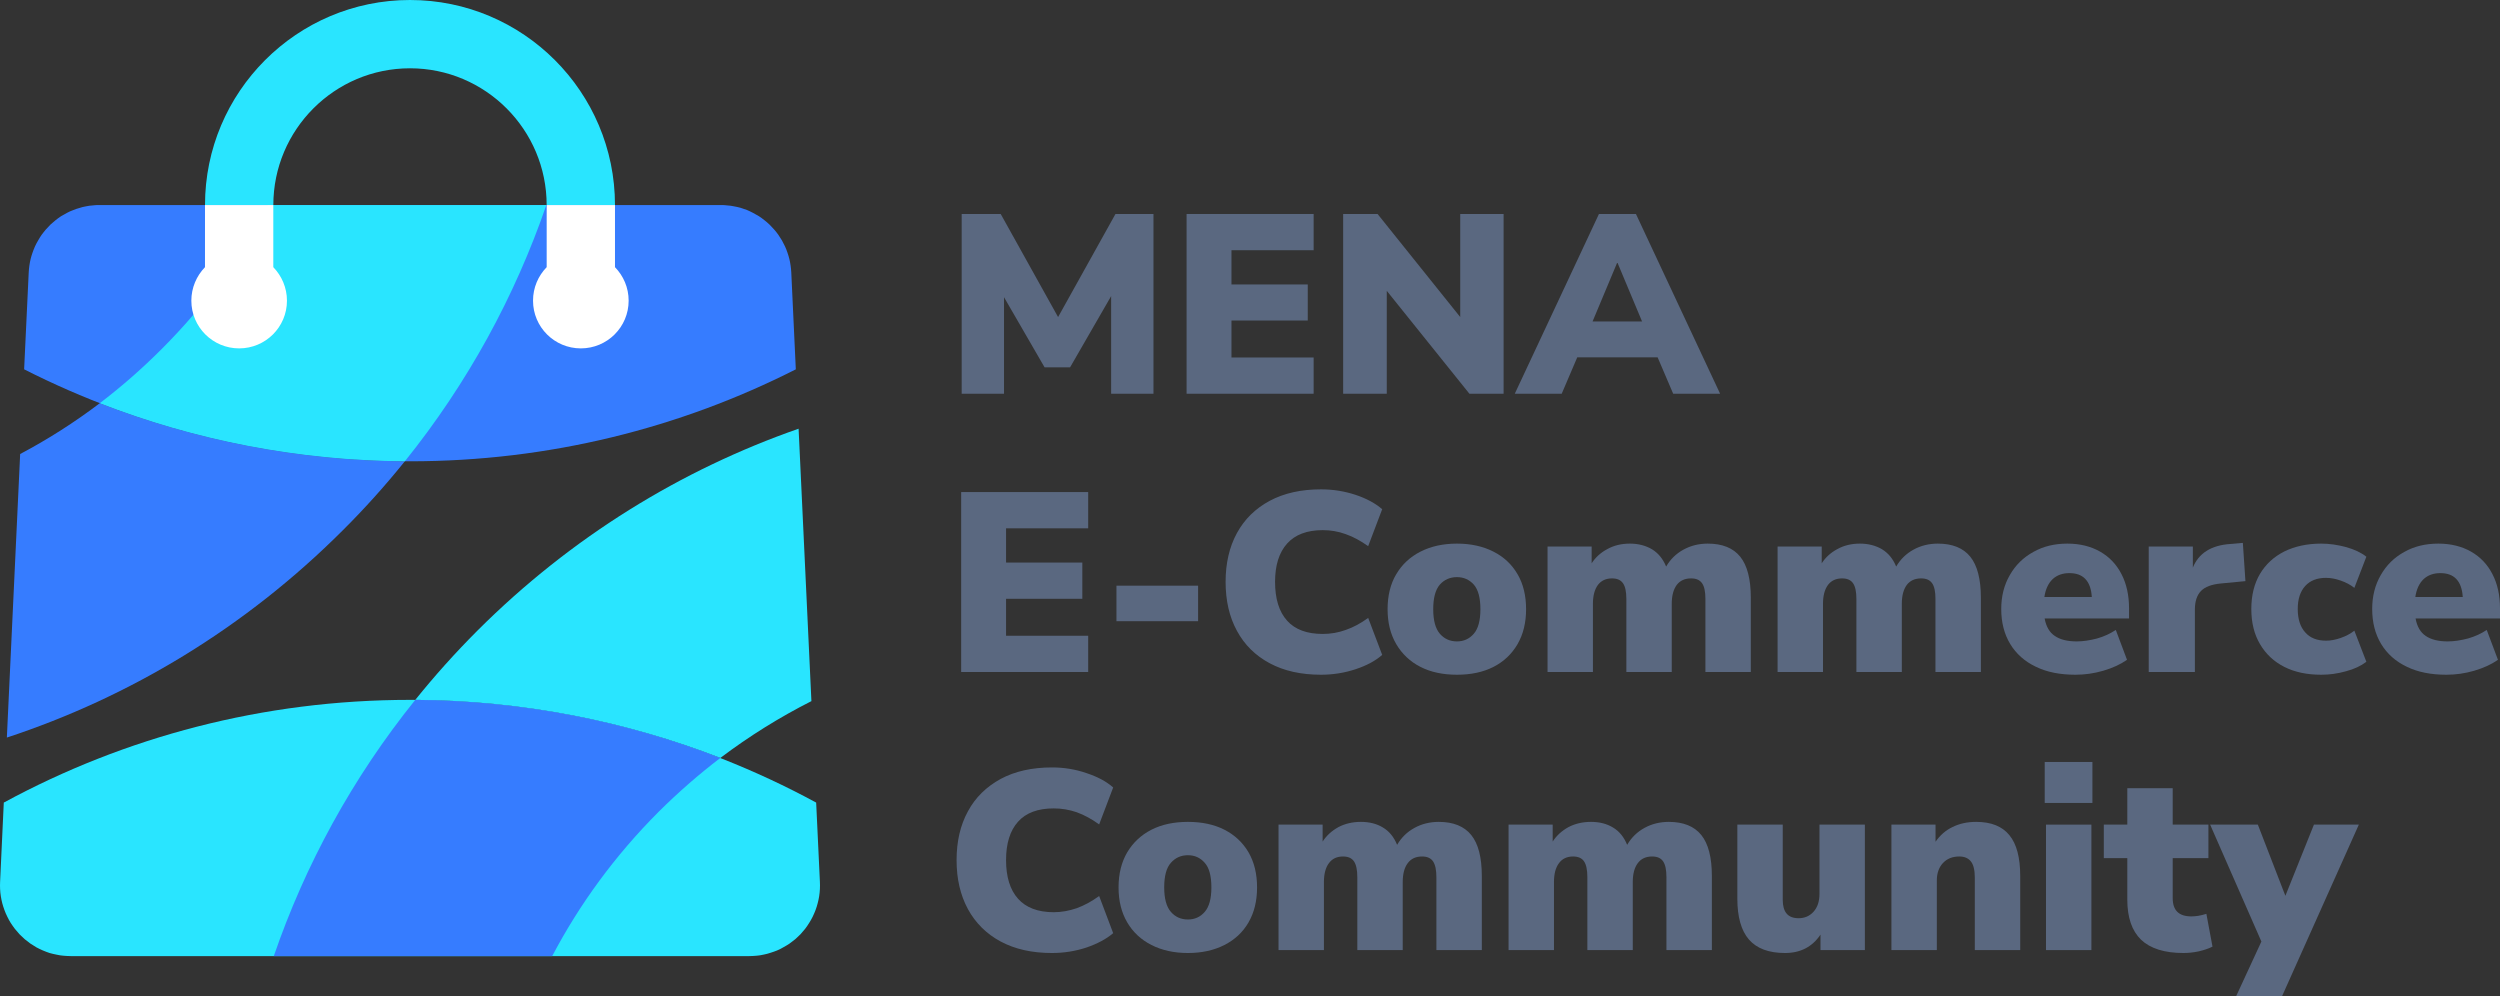 <?xml version="1.0" encoding="UTF-8" standalone="no"?> <!--Generator: Xara Designer (www.xara.com), SVG filter version: 6.4.0.3--> <svg xmlns:xlink="http://www.w3.org/1999/xlink" xmlns="http://www.w3.org/2000/svg" fill="none" fill-rule="evenodd" stroke="black" stroke-width="0.501" stroke-linejoin="bevel" stroke-miterlimit="10" font-family="Times New Roman" font-size="16" style="font-variant-ligatures:none" overflow="visible" width="137.276pt" height="54.694pt" viewBox="-159.749 -2958.75 137.276 54.694"><rect x="-159.749" y="-2958.75" width="137.276" height="54.694" fill="#333333" stroke="none"/> <defs> </defs> <g id="Page background" transform="scale(1 -1)"></g> <g id="objects" transform="scale(1 -1)"></g> <g id="Layer 1" transform="scale(1 -1)"> <g id="Group" stroke="none"> <g id="Group_1" fill="#5a6880" fill-rule="nonzero" stroke-linejoin="round" stroke-linecap="round" stroke-width="0.369"> <g id="Group_2"> <path d="M -106.943,2937.13 L -106.943,2947 L -104.8,2947 L -101.649,2941.34 L -98.498,2947 L -96.411,2947 L -96.411,2937.13 L -98.736,2937.13 L -98.736,2942.49 L -100.99,2938.58 L -102.391,2938.58 L -104.618,2942.43 L -104.618,2937.13 L -106.943,2937.13 Z" marker-start="none" marker-end="none"></path> <path d="M -94.593,2937.13 L -94.593,2947 L -87.617,2947 L -87.617,2945.01 L -92.128,2945.01 L -92.128,2943.13 L -87.94,2943.13 L -87.94,2941.15 L -92.128,2941.15 L -92.128,2939.12 L -87.617,2939.12 L -87.617,2937.13 L -94.593,2937.13 Z" marker-start="none" marker-end="none"></path> <path d="M -85.996,2937.13 L -85.996,2947 L -84.106,2947 L -79.567,2941.34 L -79.567,2947 L -77.186,2947 L -77.186,2937.13 L -79.063,2937.13 L -83.601,2942.78 L -83.601,2937.13 L -85.996,2937.13 Z" marker-start="none" marker-end="none"></path> <path d="M -76.572,2937.13 L -71.95,2947 L -69.919,2947 L -65.297,2937.13 L -67.874,2937.13 L -68.729,2939.13 L -73.141,2939.13 L -73.995,2937.13 L -76.572,2937.13 Z M -70.956,2944.31 L -72.3,2941.1 L -69.583,2941.1 L -70.927,2944.31 L -70.956,2944.31 Z" marker-start="none" marker-end="none"></path> </g> <g id="Group_3"> <path d="M -106.971,2921.85 L -106.971,2931.73 L -99.996,2931.73 L -99.996,2929.74 L -104.506,2929.74 L -104.506,2927.86 L -100.318,2927.86 L -100.318,2925.87 L -104.506,2925.87 L -104.506,2923.84 L -99.996,2923.84 L -99.996,2921.85 L -106.971,2921.85 Z" marker-start="none" marker-end="none"></path> <path d="M -98.444,2924.64 L -98.444,2926.59 L -93.961,2926.59 L -93.961,2924.64 L -98.444,2924.64 Z" marker-start="none" marker-end="none"></path> <path d="M -87.213,2921.7 C -88.305,2921.7 -89.244,2921.91 -90.028,2922.33 C -90.812,2922.75 -91.413,2923.34 -91.828,2924.11 C -92.244,2924.87 -92.451,2925.77 -92.451,2926.8 C -92.451,2927.82 -92.244,2928.72 -91.828,2929.48 C -91.413,2930.24 -90.812,2930.83 -90.028,2931.25 C -89.244,2931.67 -88.305,2931.88 -87.213,2931.88 C -86.56,2931.88 -85.929,2931.78 -85.322,2931.58 C -84.715,2931.38 -84.225,2931.11 -83.852,2930.79 L -84.622,2928.76 C -85.033,2929.05 -85.444,2929.28 -85.855,2929.42 C -86.265,2929.57 -86.686,2929.64 -87.115,2929.64 C -87.983,2929.64 -88.637,2929.39 -89.076,2928.9 C -89.515,2928.41 -89.735,2927.71 -89.735,2926.8 C -89.735,2925.87 -89.515,2925.16 -89.076,2924.67 C -88.637,2924.18 -87.983,2923.94 -87.115,2923.94 C -86.686,2923.94 -86.265,2924.01 -85.855,2924.16 C -85.444,2924.3 -85.033,2924.52 -84.622,2924.82 L -83.852,2922.79 C -84.225,2922.46 -84.715,2922.2 -85.322,2922 C -85.929,2921.8 -86.56,2921.7 -87.213,2921.7 Z" marker-start="none" marker-end="none"></path> <path d="M -79.747,2921.7 C -80.512,2921.7 -81.18,2921.84 -81.749,2922.13 C -82.319,2922.42 -82.762,2922.84 -83.08,2923.38 C -83.398,2923.92 -83.556,2924.56 -83.556,2925.3 C -83.556,2926.04 -83.398,2926.69 -83.08,2927.22 C -82.762,2927.76 -82.319,2928.17 -81.749,2928.46 C -81.18,2928.75 -80.512,2928.9 -79.747,2928.9 C -78.981,2928.9 -78.313,2928.75 -77.744,2928.46 C -77.174,2928.17 -76.733,2927.76 -76.42,2927.22 C -76.107,2926.69 -75.951,2926.04 -75.951,2925.3 C -75.951,2924.56 -76.107,2923.92 -76.42,2923.38 C -76.733,2922.84 -77.174,2922.42 -77.744,2922.13 C -78.313,2921.84 -78.981,2921.7 -79.747,2921.7 Z M -79.747,2923.53 C -79.373,2923.53 -79.065,2923.67 -78.822,2923.95 C -78.579,2924.23 -78.459,2924.68 -78.459,2925.3 C -78.459,2925.92 -78.579,2926.37 -78.822,2926.65 C -79.065,2926.92 -79.373,2927.06 -79.747,2927.06 C -80.13,2927.06 -80.442,2926.92 -80.685,2926.65 C -80.928,2926.37 -81.05,2925.92 -81.05,2925.3 C -81.05,2924.68 -80.928,2924.23 -80.685,2923.95 C -80.442,2923.67 -80.13,2923.53 -79.747,2923.53 Z" marker-start="none" marker-end="none"></path> <path d="M -74.773,2921.85 L -74.773,2928.74 L -72.351,2928.74 L -72.351,2927.82 C -72.136,2928.15 -71.849,2928.41 -71.489,2928.6 C -71.129,2928.8 -70.717,2928.9 -70.25,2928.9 C -69.783,2928.9 -69.379,2928.79 -69.038,2928.59 C -68.697,2928.38 -68.438,2928.07 -68.261,2927.64 C -68.028,2928.04 -67.711,2928.35 -67.308,2928.57 C -66.907,2928.79 -66.463,2928.9 -65.977,2928.9 C -65.174,2928.9 -64.579,2928.66 -64.192,2928.18 C -63.804,2927.7 -63.611,2926.94 -63.611,2925.93 L -63.611,2921.85 L -66.104,2921.85 L -66.104,2925.86 C -66.104,2926.26 -66.164,2926.55 -66.286,2926.72 C -66.407,2926.9 -66.608,2926.99 -66.889,2926.99 C -67.234,2926.99 -67.497,2926.87 -67.68,2926.63 C -67.861,2926.38 -67.953,2926.04 -67.953,2925.59 L -67.953,2921.85 L -70.445,2921.85 L -70.445,2925.86 C -70.445,2926.26 -70.507,2926.55 -70.628,2926.72 C -70.75,2926.9 -70.95,2926.99 -71.231,2926.99 C -71.567,2926.99 -71.825,2926.87 -72.008,2926.63 C -72.189,2926.38 -72.281,2926.04 -72.281,2925.59 L -72.281,2921.85 L -74.773,2921.85 Z" marker-start="none" marker-end="none"></path> <path d="M -62.141,2921.85 L -62.141,2928.74 L -59.718,2928.74 L -59.718,2927.82 C -59.504,2928.15 -59.217,2928.41 -58.857,2928.6 C -58.497,2928.8 -58.085,2928.9 -57.618,2928.9 C -57.151,2928.9 -56.747,2928.79 -56.406,2928.59 C -56.065,2928.38 -55.806,2928.07 -55.629,2927.64 C -55.396,2928.04 -55.077,2928.35 -54.676,2928.57 C -54.275,2928.79 -53.831,2928.9 -53.345,2928.9 C -52.542,2928.9 -51.947,2928.66 -51.559,2928.18 C -51.172,2927.7 -50.978,2926.94 -50.978,2925.93 L -50.978,2921.85 L -53.472,2921.85 L -53.472,2925.86 C -53.472,2926.26 -53.532,2926.55 -53.654,2926.72 C -53.775,2926.9 -53.976,2926.99 -54.256,2926.99 C -54.601,2926.99 -54.864,2926.87 -55.048,2926.63 C -55.229,2926.38 -55.32,2926.04 -55.32,2925.59 L -55.32,2921.85 L -57.813,2921.85 L -57.813,2925.86 C -57.813,2926.26 -57.875,2926.55 -57.996,2926.72 C -58.117,2926.9 -58.318,2926.99 -58.597,2926.99 C -58.933,2926.99 -59.193,2926.87 -59.375,2926.63 C -59.557,2926.38 -59.648,2926.04 -59.648,2925.59 L -59.648,2921.85 L -62.141,2921.85 Z" marker-start="none" marker-end="none"></path> <path d="M -45.784,2921.7 C -46.624,2921.7 -47.35,2921.84 -47.961,2922.14 C -48.573,2922.43 -49.042,2922.85 -49.369,2923.39 C -49.695,2923.93 -49.86,2924.57 -49.86,2925.31 C -49.86,2926.01 -49.703,2926.63 -49.39,2927.17 C -49.078,2927.72 -48.647,2928.14 -48.101,2928.44 C -47.556,2928.75 -46.932,2928.9 -46.232,2928.9 C -45.541,2928.9 -44.94,2928.75 -44.432,2928.46 C -43.923,2928.17 -43.531,2927.76 -43.255,2927.22 C -42.98,2926.69 -42.842,2926.06 -42.842,2925.34 L -42.842,2924.79 L -47.478,2924.79 C -47.394,2924.34 -47.208,2924.02 -46.918,2923.83 C -46.629,2923.63 -46.227,2923.53 -45.713,2923.53 C -45.359,2923.53 -44.988,2923.59 -44.6,2923.69 C -44.212,2923.8 -43.869,2923.96 -43.57,2924.16 L -42.954,2922.52 C -43.309,2922.27 -43.743,2922.07 -44.257,2921.92 C -44.77,2921.77 -45.279,2921.7 -45.784,2921.7 Z M -46.12,2927.28 C -46.493,2927.28 -46.799,2927.17 -47.037,2926.95 C -47.276,2926.72 -47.427,2926.4 -47.492,2925.97 L -44.887,2925.97 C -44.914,2926.41 -45.033,2926.74 -45.244,2926.96 C -45.455,2927.18 -45.746,2927.28 -46.12,2927.28 Z" marker-start="none" marker-end="none"></path> <path d="M -41.761,2921.85 L -41.761,2928.74 L -39.339,2928.74 L -39.339,2927.58 C -39.022,2928.37 -38.334,2928.81 -37.279,2928.88 L -36.593,2928.94 L -36.452,2926.84 L -37.811,2926.71 C -38.307,2926.66 -38.667,2926.53 -38.891,2926.3 C -39.115,2926.07 -39.227,2925.73 -39.227,2925.28 L -39.227,2921.85 L -41.761,2921.85 Z" marker-start="none" marker-end="none"></path> <path d="M -32.29,2921.7 C -33.065,2921.7 -33.74,2921.84 -34.314,2922.13 C -34.889,2922.42 -35.334,2922.84 -35.651,2923.38 C -35.97,2923.92 -36.128,2924.56 -36.128,2925.31 C -36.128,2926.06 -35.97,2926.7 -35.651,2927.24 C -35.334,2927.77 -34.889,2928.18 -34.314,2928.47 C -33.74,2928.75 -33.065,2928.9 -32.29,2928.9 C -31.833,2928.9 -31.377,2928.83 -30.925,2928.71 C -30.472,2928.58 -30.101,2928.41 -29.811,2928.18 L -30.47,2926.47 C -30.684,2926.64 -30.934,2926.77 -31.219,2926.87 C -31.504,2926.97 -31.772,2927.02 -32.024,2927.02 C -32.519,2927.02 -32.902,2926.87 -33.172,2926.57 C -33.443,2926.27 -33.579,2925.85 -33.579,2925.31 C -33.579,2924.76 -33.443,2924.33 -33.172,2924.03 C -32.902,2923.72 -32.519,2923.57 -32.024,2923.57 C -31.772,2923.57 -31.504,2923.62 -31.219,2923.72 C -30.934,2923.82 -30.684,2923.95 -30.47,2924.12 L -29.811,2922.41 C -30.101,2922.19 -30.473,2922.01 -30.932,2921.89 C -31.389,2921.76 -31.842,2921.7 -32.29,2921.7 Z" marker-start="none" marker-end="none"></path> <path d="M -25.415,2921.7 C -26.256,2921.7 -26.981,2921.84 -27.593,2922.14 C -28.204,2922.43 -28.673,2922.85 -29,2923.39 C -29.326,2923.93 -29.491,2924.57 -29.491,2925.31 C -29.491,2926.01 -29.334,2926.63 -29.021,2927.17 C -28.709,2927.72 -28.279,2928.14 -27.733,2928.44 C -27.187,2928.75 -26.563,2928.9 -25.863,2928.9 C -25.172,2928.9 -24.572,2928.75 -24.063,2928.46 C -23.555,2928.17 -23.162,2927.76 -22.886,2927.22 C -22.611,2926.69 -22.473,2926.06 -22.473,2925.34 L -22.473,2924.79 L -27.109,2924.79 C -27.026,2924.34 -26.839,2924.02 -26.549,2923.83 C -26.26,2923.63 -25.858,2923.53 -25.345,2923.53 C -24.99,2923.53 -24.618,2923.59 -24.232,2923.69 C -23.843,2923.8 -23.5,2923.96 -23.202,2924.16 L -22.585,2922.52 C -22.94,2922.27 -23.374,2922.07 -23.889,2921.92 C -24.401,2921.77 -24.911,2921.7 -25.415,2921.7 Z M -25.751,2927.28 C -26.125,2927.28 -26.43,2927.17 -26.668,2926.95 C -26.907,2926.72 -27.058,2926.4 -27.123,2925.97 L -24.518,2925.97 C -24.546,2926.41 -24.665,2926.74 -24.875,2926.96 C -25.086,2927.18 -25.377,2927.28 -25.751,2927.28 Z" marker-start="none" marker-end="none"></path> </g> <g id="Group_4"> <path d="M -101.985,2906.42 C -103.078,2906.42 -104.016,2906.63 -104.8,2907.05 C -105.584,2907.47 -106.185,2908.07 -106.6,2908.83 C -107.016,2909.6 -107.223,2910.49 -107.223,2911.52 C -107.223,2912.55 -107.016,2913.44 -106.6,2914.2 C -106.185,2914.97 -105.584,2915.55 -104.8,2915.98 C -104.016,2916.4 -103.078,2916.61 -101.985,2916.61 C -101.331,2916.61 -100.702,2916.51 -100.094,2916.3 C -99.487,2916.1 -98.997,2915.84 -98.624,2915.51 L -99.394,2913.48 C -99.806,2913.78 -100.216,2914 -100.627,2914.15 C -101.038,2914.29 -101.457,2914.36 -101.887,2914.36 C -102.755,2914.36 -103.41,2914.12 -103.848,2913.63 C -104.287,2913.14 -104.506,2912.44 -104.506,2911.52 C -104.506,2910.6 -104.287,2909.89 -103.848,2909.4 C -103.41,2908.91 -102.755,2908.66 -101.887,2908.66 C -101.457,2908.66 -101.038,2908.74 -100.627,2908.88 C -100.216,2909.03 -99.806,2909.25 -99.394,2909.55 L -98.624,2907.51 C -98.997,2907.19 -99.487,2906.93 -100.094,2906.72 C -100.702,2906.52 -101.331,2906.42 -101.985,2906.42 Z" marker-start="none" marker-end="none"></path> <path d="M -94.519,2906.42 C -95.285,2906.42 -95.952,2906.57 -96.522,2906.86 C -97.092,2907.15 -97.535,2907.56 -97.852,2908.1 C -98.169,2908.64 -98.329,2909.28 -98.329,2910.02 C -98.329,2910.77 -98.169,2911.41 -97.852,2911.95 C -97.535,2912.48 -97.092,2912.9 -96.522,2913.19 C -95.952,2913.48 -95.285,2913.62 -94.519,2913.62 C -93.753,2913.62 -93.085,2913.48 -92.516,2913.19 C -91.946,2912.9 -91.504,2912.48 -91.192,2911.95 C -90.88,2911.41 -90.723,2910.77 -90.723,2910.02 C -90.723,2909.28 -90.88,2908.64 -91.192,2908.1 C -91.504,2907.56 -91.946,2907.15 -92.516,2906.86 C -93.085,2906.57 -93.753,2906.42 -94.519,2906.42 Z M -94.519,2908.26 C -94.146,2908.26 -93.836,2908.4 -93.595,2908.68 C -93.352,2908.96 -93.231,2909.41 -93.231,2910.02 C -93.231,2910.65 -93.352,2911.1 -93.595,2911.37 C -93.836,2911.65 -94.146,2911.79 -94.519,2911.79 C -94.901,2911.79 -95.214,2911.65 -95.457,2911.37 C -95.7,2911.1 -95.822,2910.65 -95.822,2910.02 C -95.822,2909.41 -95.7,2908.96 -95.457,2908.68 C -95.214,2908.4 -94.901,2908.26 -94.519,2908.26 Z" marker-start="none" marker-end="none"></path> <path d="M -89.545,2906.58 L -89.545,2913.47 L -87.123,2913.47 L -87.123,2912.54 C -86.909,2912.87 -86.621,2913.13 -86.261,2913.33 C -85.902,2913.52 -85.489,2913.62 -85.022,2913.62 C -84.556,2913.62 -84.151,2913.52 -83.81,2913.31 C -83.469,2913.11 -83.21,2912.79 -83.033,2912.36 C -82.8,2912.76 -82.482,2913.07 -82.08,2913.29 C -81.679,2913.51 -81.235,2913.62 -80.749,2913.62 C -79.946,2913.62 -79.352,2913.38 -78.963,2912.9 C -78.576,2912.42 -78.382,2911.67 -78.382,2910.65 L -78.382,2906.58 L -80.876,2906.58 L -80.876,2910.58 C -80.876,2910.98 -80.937,2911.27 -81.059,2911.45 C -81.179,2911.63 -81.381,2911.72 -81.66,2911.72 C -82.006,2911.72 -82.269,2911.6 -82.452,2911.35 C -82.634,2911.11 -82.725,2910.76 -82.725,2910.32 L -82.725,2906.58 L -85.218,2906.58 L -85.218,2910.58 C -85.218,2910.98 -85.279,2911.27 -85.4,2911.45 C -85.521,2911.63 -85.722,2911.72 -86.002,2911.72 C -86.339,2911.72 -86.597,2911.6 -86.78,2911.35 C -86.961,2911.11 -87.052,2910.76 -87.052,2910.32 L -87.052,2906.58 L -89.545,2906.58 Z" marker-start="none" marker-end="none"></path> <path d="M -76.913,2906.58 L -76.913,2913.47 L -74.491,2913.47 L -74.491,2912.54 C -74.277,2912.87 -73.989,2913.13 -73.629,2913.33 C -73.269,2913.52 -72.857,2913.62 -72.39,2913.62 C -71.923,2913.62 -71.519,2913.52 -71.178,2913.31 C -70.837,2913.11 -70.578,2912.79 -70.401,2912.36 C -70.168,2912.76 -69.85,2913.07 -69.448,2913.29 C -69.047,2913.51 -68.603,2913.62 -68.117,2913.62 C -67.314,2913.62 -66.719,2913.38 -66.331,2912.9 C -65.944,2912.42 -65.75,2911.67 -65.75,2910.65 L -65.75,2906.58 L -68.244,2906.58 L -68.244,2910.58 C -68.244,2910.98 -68.303,2911.27 -68.425,2911.45 C -68.546,2911.63 -68.748,2911.72 -69.028,2911.72 C -69.373,2911.72 -69.637,2911.6 -69.82,2911.35 C -70.001,2911.11 -70.093,2910.76 -70.093,2910.32 L -70.093,2906.58 L -72.586,2906.58 L -72.586,2910.58 C -72.586,2910.98 -72.646,2911.27 -72.767,2911.45 C -72.889,2911.63 -73.09,2911.72 -73.37,2911.72 C -73.706,2911.72 -73.965,2911.6 -74.148,2911.35 C -74.329,2911.11 -74.42,2910.76 -74.42,2910.32 L -74.42,2906.58 L -76.913,2906.58 Z" marker-start="none" marker-end="none"></path> <path d="M -61.733,2906.42 C -62.629,2906.42 -63.289,2906.67 -63.714,2907.16 C -64.139,2907.65 -64.351,2908.4 -64.351,2909.41 L -64.351,2913.47 L -61.858,2913.47 L -61.858,2909.34 C -61.858,2908.66 -61.569,2908.33 -60.99,2908.33 C -60.654,2908.33 -60.378,2908.45 -60.163,2908.69 C -59.948,2908.93 -59.841,2909.26 -59.841,2909.66 L -59.841,2913.47 L -57.348,2913.47 L -57.348,2906.58 L -59.785,2906.58 L -59.785,2907.43 C -60.233,2906.76 -60.882,2906.42 -61.733,2906.42 Z" marker-start="none" marker-end="none"></path> <path d="M -55.89,2906.58 L -55.89,2913.47 L -53.468,2913.47 L -53.468,2912.53 C -53.225,2912.88 -52.912,2913.16 -52.529,2913.34 C -52.145,2913.53 -51.716,2913.62 -51.24,2913.62 C -50.419,2913.62 -49.809,2913.38 -49.413,2912.89 C -49.015,2912.41 -48.818,2911.66 -48.818,2910.65 L -48.818,2906.58 L -51.311,2906.58 L -51.311,2910.55 C -51.311,2910.97 -51.383,2911.27 -51.528,2911.45 C -51.672,2911.63 -51.885,2911.72 -52.164,2911.72 C -52.538,2911.72 -52.837,2911.6 -53.061,2911.36 C -53.285,2911.12 -53.397,2910.8 -53.397,2910.4 L -53.397,2906.58 L -55.89,2906.58 Z" marker-start="none" marker-end="none"></path> <path d="M -47.473,2914.66 L -47.473,2916.91 L -44.854,2916.91 L -44.854,2914.66 L -47.473,2914.66 Z M -47.403,2906.58 L -47.403,2913.47 L -44.909,2913.47 L -44.909,2906.58 L -47.403,2906.58 Z" marker-start="none" marker-end="none"></path> <path d="M -39.856,2906.42 C -40.902,2906.42 -41.678,2906.67 -42.183,2907.15 C -42.686,2907.64 -42.938,2908.37 -42.938,2909.35 L -42.938,2911.63 L -44.228,2911.63 L -44.228,2913.47 L -42.938,2913.47 L -42.938,2915.47 L -40.445,2915.47 L -40.445,2913.47 L -38.484,2913.47 L -38.484,2911.63 L -40.445,2911.63 L -40.445,2909.43 C -40.445,2908.76 -40.104,2908.43 -39.423,2908.43 C -39.311,2908.43 -39.187,2908.44 -39.051,2908.46 C -38.916,2908.48 -38.765,2908.52 -38.596,2908.57 L -38.26,2906.77 C -38.474,2906.66 -38.727,2906.58 -39.017,2906.51 C -39.306,2906.45 -39.587,2906.42 -39.856,2906.42 Z" marker-start="none" marker-end="none"></path> <path d="M -36.961,2904.05 L -35.575,2907.05 L -38.39,2913.47 L -35.77,2913.47 L -34.258,2909.56 L -32.69,2913.47 L -30.224,2913.47 L -34.44,2904.05 L -36.961,2904.05 Z" marker-start="none" marker-end="none"></path> </g> </g> <g id="Group_5" stroke-linejoin="miter"> <path d="M -158.423,2938.47 L -158.421,2938.53 L -158.173,2943.78 C -158.167,2943.91 -158.154,2944.03 -158.138,2944.15 C -158.12,2944.28 -158.098,2944.4 -158.069,2944.52 C -158.039,2944.64 -158.005,2944.76 -157.965,2944.87 C -157.925,2944.99 -157.88,2945.1 -157.828,2945.22 C -157.777,2945.33 -157.72,2945.44 -157.659,2945.54 C -157.598,2945.65 -157.53,2945.76 -157.46,2945.86 C -157.388,2945.96 -157.311,2946.05 -157.23,2946.15 C -157.15,2946.24 -157.065,2946.33 -156.975,2946.42 C -156.886,2946.5 -156.793,2946.58 -156.696,2946.66 C -156.598,2946.74 -156.497,2946.81 -156.394,2946.88 C -156.291,2946.94 -156.184,2947 -156.073,2947.06 C -155.963,2947.12 -155.85,2947.17 -155.737,2947.21 C -155.623,2947.26 -155.505,2947.3 -155.386,2947.33 C -155.269,2947.37 -155.149,2947.4 -155.026,2947.42 C -154.905,2947.45 -154.784,2947.46 -154.661,2947.47 C -154.537,2947.49 -154.415,2947.49 -154.291,2947.49 L -144.832,2947.49 L -144.832,2947.49 L -120.182,2947.49 C -120.057,2947.49 -119.935,2947.49 -119.811,2947.47 C -119.688,2947.46 -119.567,2947.45 -119.446,2947.42 C -119.323,2947.4 -119.203,2947.37 -119.086,2947.34 C -118.967,2947.3 -118.849,2947.26 -118.735,2947.22 C -118.622,2947.17 -118.509,2947.12 -118.399,2947.06 C -118.288,2947 -118.181,2946.94 -118.078,2946.88 C -117.975,2946.81 -117.874,2946.74 -117.776,2946.66 C -117.679,2946.59 -117.586,2946.5 -117.497,2946.42 C -117.407,2946.33 -117.322,2946.24 -117.242,2946.15 C -117.161,2946.06 -117.084,2945.96 -117.012,2945.86 C -116.942,2945.76 -116.874,2945.65 -116.813,2945.55 C -116.752,2945.44 -116.695,2945.33 -116.644,2945.22 C -116.592,2945.11 -116.547,2944.99 -116.507,2944.87 C -116.467,2944.76 -116.433,2944.64 -116.403,2944.52 C -116.374,2944.4 -116.352,2944.28 -116.334,2944.15 C -116.318,2944.03 -116.305,2943.91 -116.299,2943.78 L -116.053,2938.52 L -116.05,2938.47 C -122.415,2935.24 -129.613,2933.42 -137.232,2933.42 C -144.857,2933.42 -152.057,2935.24 -158.423,2938.47 Z" fill="#367cff" marker-start="none" marker-end="none"></path> <path d="M -156.256,2906.27 C -156.387,2906.28 -156.516,2906.3 -156.645,2906.33 C -156.772,2906.35 -156.9,2906.39 -157.026,2906.42 C -157.15,2906.46 -157.274,2906.51 -157.394,2906.56 C -157.515,2906.61 -157.633,2906.67 -157.748,2906.73 C -157.862,2906.8 -157.974,2906.87 -158.083,2906.94 C -158.189,2907.02 -158.293,2907.1 -158.393,2907.18 C -158.492,2907.27 -158.588,2907.36 -158.678,2907.45 C -158.768,2907.55 -158.853,2907.65 -158.935,2907.75 C -159.015,2907.86 -159.09,2907.96 -159.16,2908.07 C -159.229,2908.18 -159.294,2908.3 -159.351,2908.42 C -159.409,2908.53 -159.46,2908.66 -159.506,2908.78 C -159.551,2908.9 -159.591,2909.03 -159.624,2909.15 C -159.656,2909.28 -159.684,2909.41 -159.704,2909.54 C -159.724,2909.67 -159.738,2909.8 -159.744,2909.93 C -159.75,2910.06 -159.751,2910.19 -159.744,2910.32 L -159.541,2914.68 C -152.905,2918.28 -145.306,2920.32 -137.231,2920.32 C -129.163,2920.32 -121.567,2918.28 -114.933,2914.68 L -114.728,2910.33 C -114.721,2910.2 -114.722,2910.06 -114.728,2909.93 C -114.734,2909.8 -114.748,2909.67 -114.768,2909.54 C -114.788,2909.41 -114.816,2909.28 -114.848,2909.16 C -114.881,2909.03 -114.921,2908.9 -114.966,2908.78 C -115.012,2908.66 -115.063,2908.54 -115.121,2908.42 C -115.178,2908.3 -115.243,2908.19 -115.312,2908.08 C -115.382,2907.96 -115.457,2907.86 -115.537,2907.75 C -115.619,2907.65 -115.704,2907.55 -115.794,2907.45 C -115.884,2907.36 -115.98,2907.27 -116.079,2907.18 C -116.179,2907.1 -116.283,2907.02 -116.392,2906.94 C -116.498,2906.87 -116.61,2906.8 -116.724,2906.74 C -116.839,2906.67 -116.957,2906.61 -117.078,2906.56 C -117.198,2906.51 -117.322,2906.47 -117.446,2906.43 C -117.572,2906.39 -117.7,2906.35 -117.827,2906.33 C -117.956,2906.3 -118.085,2906.28 -118.216,2906.27 C -118.346,2906.26 -118.479,2906.25 -118.609,2906.25 L -138.158,2906.25 L -138.158,2906.25 L -155.863,2906.25 C -155.993,2906.25 -156.126,2906.26 -156.256,2906.27 Z" fill="#29e5ff" marker-start="none" marker-end="none"></path> <path d="M -159.372,2918.25 L -159.37,2918.3 L -158.642,2933.82 C -157.13,2934.62 -155.667,2935.55 -154.27,2936.61 C -149.073,2934.59 -143.425,2933.46 -137.519,2933.42 C -138.574,2932.11 -139.71,2930.84 -140.927,2929.63 C -146.289,2924.27 -152.629,2920.47 -159.372,2918.25 Z" fill="#367cff" marker-start="none" marker-end="none"></path> <path d="M -154.27,2936.61 C -153.089,2937.51 -151.954,2938.5 -150.876,2939.58 C -148.484,2941.97 -146.536,2944.64 -145.038,2947.49 L -144.832,2947.49 L -144.832,2947.49 L -129.749,2947.49 C -131.47,2942.49 -134.06,2937.72 -137.519,2933.42 C -143.425,2933.46 -149.073,2934.59 -154.27,2936.61 Z" fill="#29e5ff" marker-start="none" marker-end="none"></path> <path d="M -136.946,2920.32 C -135.891,2921.63 -134.755,2922.9 -133.536,2924.12 C -128.39,2929.26 -122.341,2932.96 -115.898,2935.21 L -115.193,2920.23 L -115.195,2920.25 C -116.932,2919.37 -118.607,2918.33 -120.196,2917.13 C -125.394,2919.15 -131.041,2920.28 -136.946,2920.32 Z" fill="#29e5ff" marker-start="none" marker-end="none"></path> <path d="M -136.946,2920.32 C -131.041,2920.28 -125.394,2919.15 -120.196,2917.13 C -121.377,2916.23 -122.51,2915.24 -123.587,2914.17 C -125.982,2911.77 -127.928,2909.1 -129.428,2906.25 L -138.158,2906.25 L -138.158,2906.25 L -144.715,2906.25 C -142.996,2911.25 -140.407,2916.02 -136.946,2920.32 Z" fill="#367cff" marker-start="none" marker-end="none"></path> <path d="M -148.492,2947.49 C -148.492,2953.7 -143.448,2958.75 -137.236,2958.75 C -131.024,2958.75 -125.98,2953.7 -125.98,2947.49 L -129.732,2947.49 C -129.732,2951.63 -133.096,2955 -137.236,2955 C -141.377,2955 -144.74,2951.63 -144.74,2947.49 L -144.832,2947.49 L -144.832,2947.49 L -148.492,2947.49 L -148.492,2947.49 Z" fill="#29e5ff" stroke-width="0.038" marker-start="none" marker-end="none"></path> <path d="M -149.242,2942.24 C -149.242,2942.95 -148.957,2943.6 -148.493,2944.08 L -148.492,2947.49 L -144.742,2947.49 L -144.742,2944.08 C -144.278,2943.6 -143.992,2942.95 -143.992,2942.24 C -143.992,2940.79 -145.168,2939.62 -146.617,2939.62 C -148.066,2939.62 -149.242,2940.79 -149.242,2942.24 Z" fill="#ffffff" marker-start="none" marker-end="none"></path> <path d="M -130.48,2942.24 C -130.48,2942.96 -130.195,2943.6 -129.731,2944.08 L -129.73,2947.49 L -125.98,2947.49 L -125.98,2944.08 C -125.516,2943.6 -125.23,2942.96 -125.23,2942.24 C -125.23,2940.79 -126.406,2939.62 -127.855,2939.62 C -129.304,2939.62 -130.48,2940.79 -130.48,2942.24 Z" fill="#ffffff" marker-start="none" marker-end="none"></path> </g> </g> </g> <g id="Layer_3" transform="scale(1 -1)"></g> </svg> 